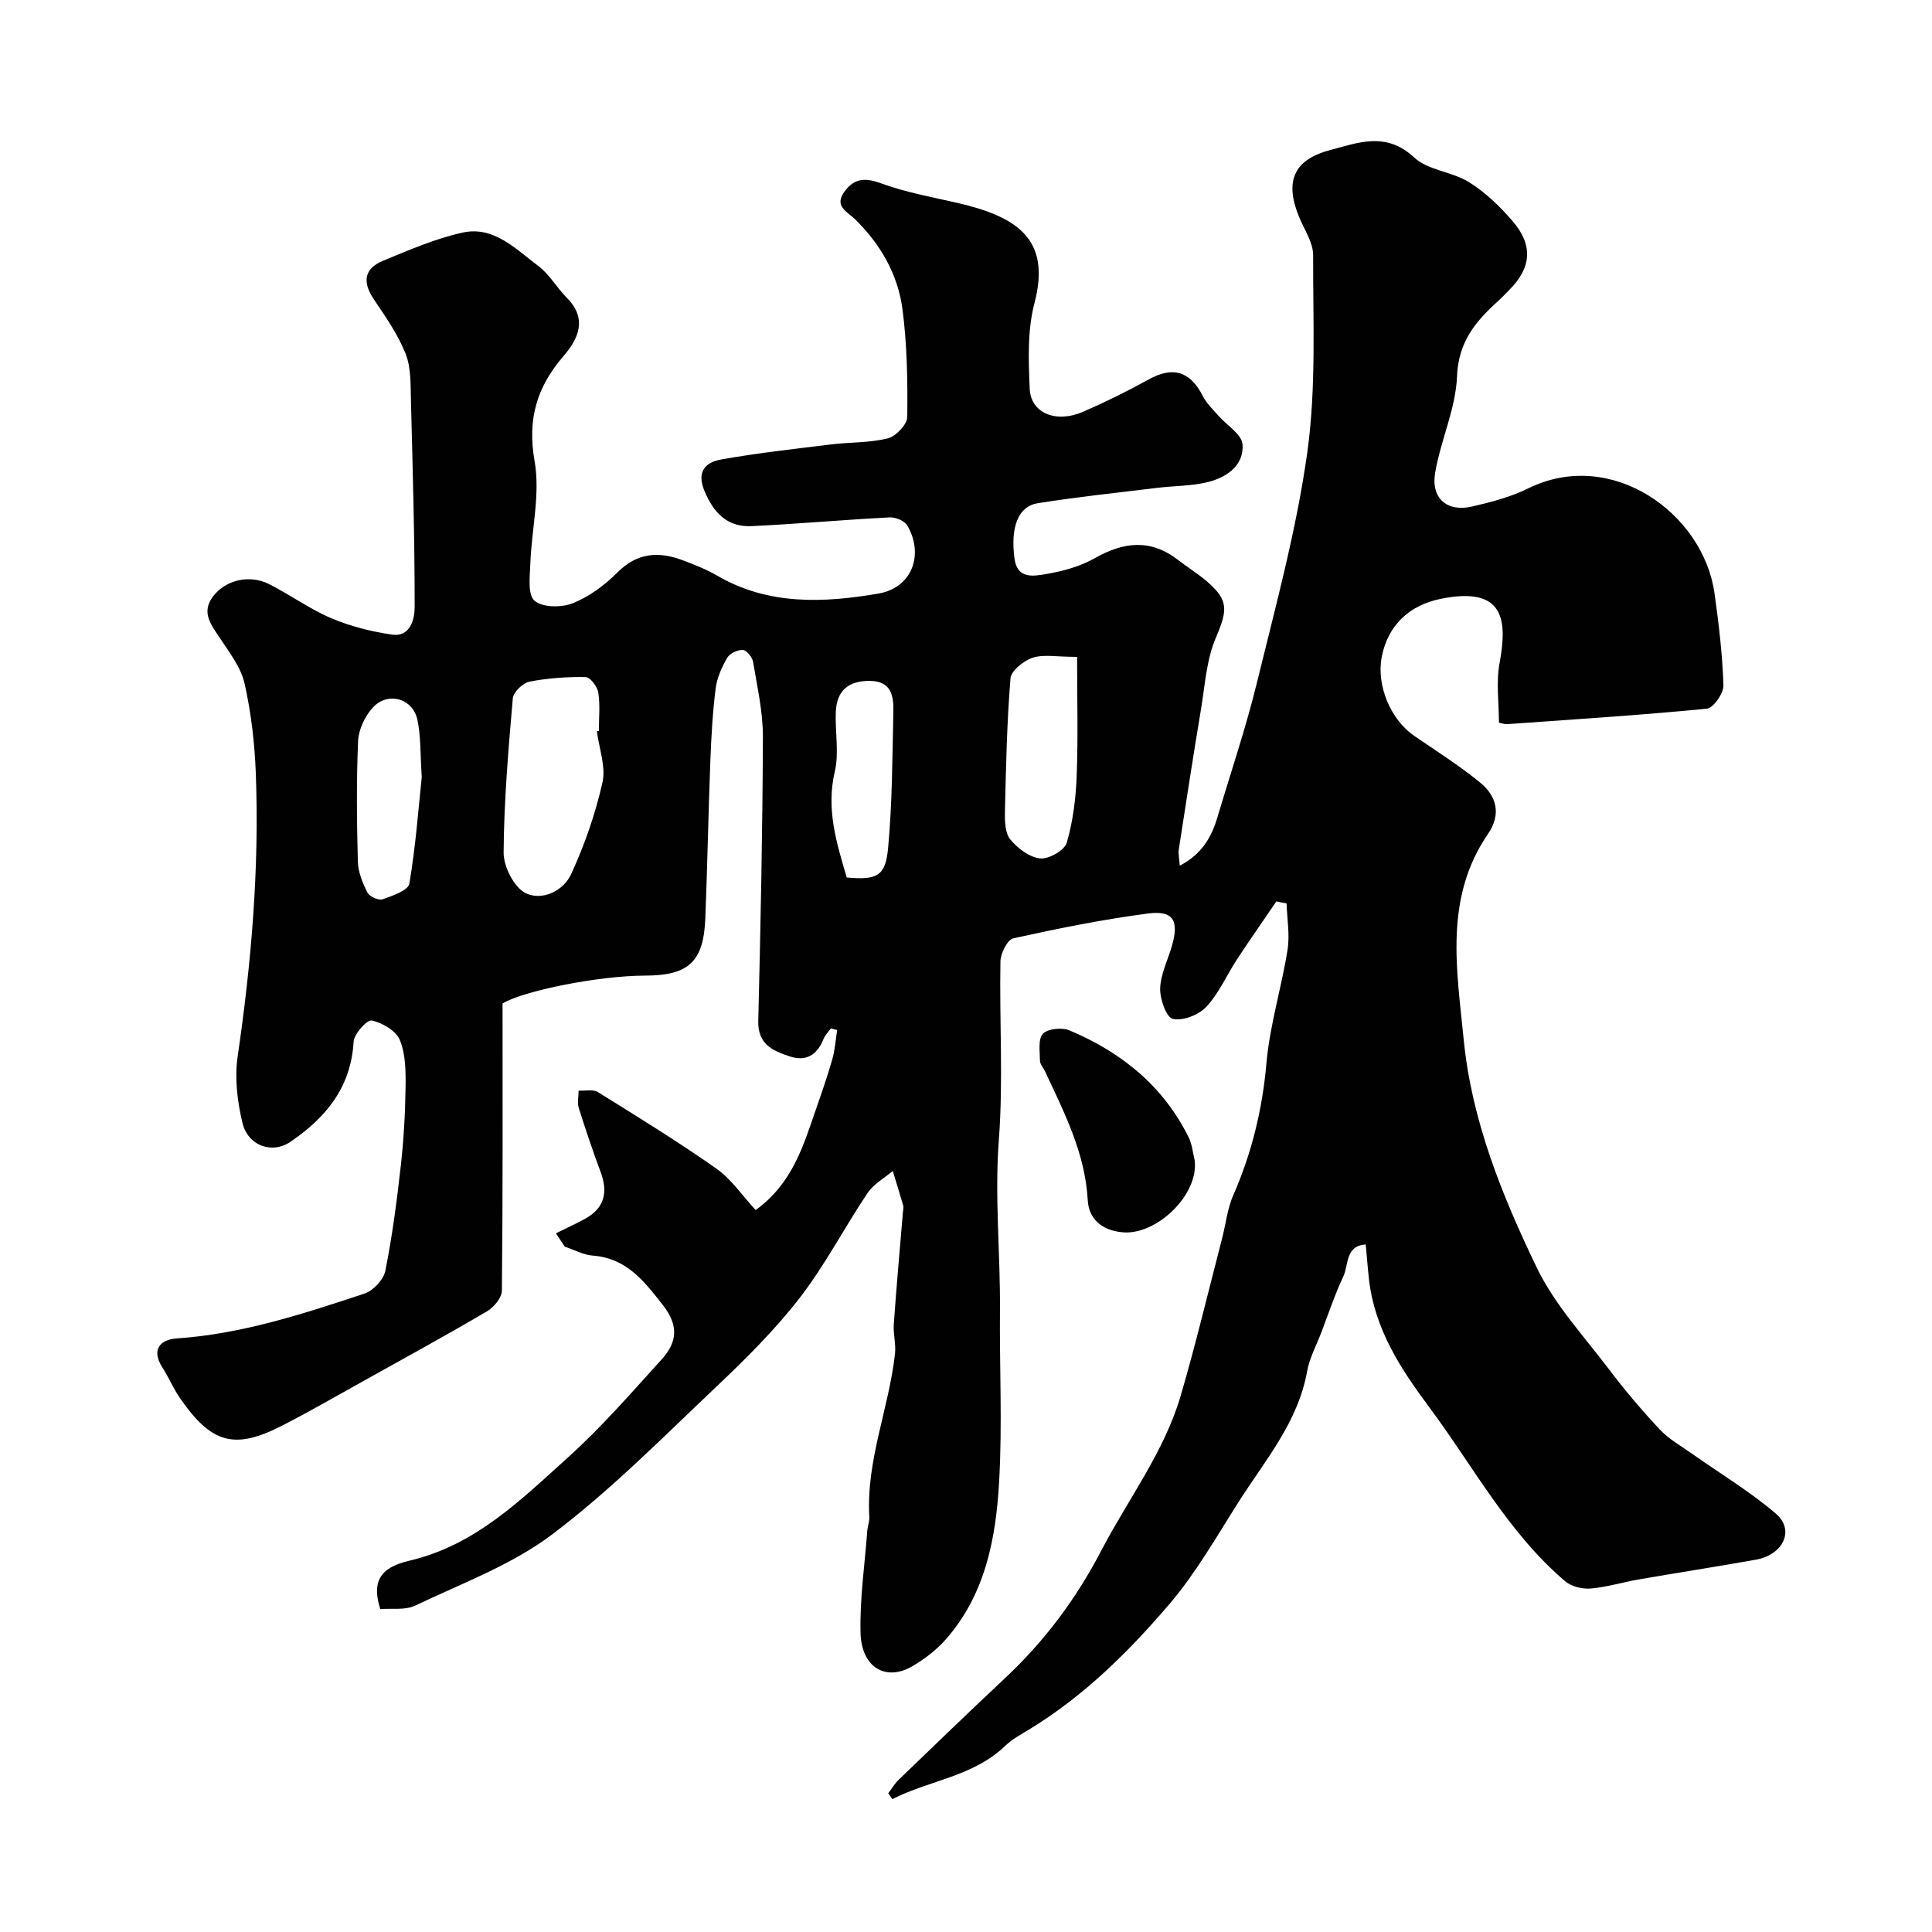 <svg enable-background="new 0 0 400 400" viewBox="0 0 400 400" xmlns="http://www.w3.org/2000/svg"><g fill="#010102"><path d="m264.26 186.62c-2.72 4-5.5 7.96-8.15 12-2.14 3.27-3.73 7.01-6.34 9.82-1.57 1.68-4.87 2.99-6.95 2.51-1.36-.31-2.7-4.15-2.62-6.36.11-2.98 1.62-5.9 2.47-8.87 1.46-5.15.23-7.27-4.99-6.59-9.36 1.23-18.65 3.1-27.87 5.14-1.23.27-2.65 3.1-2.68 4.76-.23 12.33.6 24.72-.33 36.98-.9 11.82.33 23.51.23 35.26-.1 11.83.5 23.7-.17 35.49-.66 11.76-2.86 23.38-11.07 32.69-1.92 2.17-4.36 4.03-6.87 5.51-5.48 3.23-10.56.29-10.75-6.83-.19-7.04.86-14.11 1.39-21.17.07-.98.47-1.96.42-2.92-.68-11.65 4.06-22.43 5.32-33.76.22-2-.39-4.09-.25-6.11.54-7.71 1.24-15.4 1.88-23.1.04-.5.19-1.04.06-1.49-.68-2.39-1.43-4.76-2.15-7.14-1.77 1.5-3.98 2.7-5.22 4.56-4.81 7.17-8.8 14.93-14.06 21.73-5.15 6.65-11.22 12.67-17.35 18.47-11.04 10.45-21.8 21.36-33.88 30.48-8.4 6.34-18.75 10.15-28.39 14.75-2.08.99-4.86.52-7.21.72-1.7-5.43-.35-8.54 5.97-10.01 13.68-3.17 23.13-12.6 32.91-21.41 6.93-6.24 13.09-13.36 19.38-20.28 3.17-3.48 3.62-6.96.25-11.25-3.93-5.01-7.52-9.7-14.5-10.24-1.98-.15-3.88-1.21-5.82-1.86-.61-.92-1.21-1.84-1.82-2.76 2.04-1.01 4.11-1.94 6.1-3.04 3.95-2.19 4.7-5.45 3.18-9.57-1.64-4.41-3.15-8.87-4.56-13.36-.34-1.09-.03-2.37-.02-3.57 1.34.08 2.98-.32 3.98.3 8.27 5.14 16.58 10.25 24.54 15.85 3.11 2.19 5.36 5.59 8.13 8.58 7.68-5.55 9.92-13.47 12.58-21.14 1.17-3.36 2.34-6.73 3.31-10.16.54-1.93.67-3.98.98-5.97-.43-.11-.87-.22-1.3-.33-.52.72-1.2 1.38-1.52 2.18-1.31 3.29-3.58 4.74-7.02 3.6-3.51-1.16-6.61-2.53-6.49-7.33.48-19.6.89-39.2.96-58.8.02-5.18-1.18-10.39-2.03-15.54-.16-.97-1.33-2.42-2.1-2.47-1.08-.07-2.72.7-3.25 1.61-1.13 1.94-2.12 4.15-2.4 6.34-.62 4.9-.9 9.85-1.09 14.79-.42 10.93-.62 21.87-1.05 32.8-.35 9.02-3.44 11.87-12.5 11.88-9.64.02-25.18 3.16-29.48 5.76 0 20.03.07 39.76-.14 59.49-.02 1.47-1.69 3.44-3.12 4.28-8.44 4.96-17.04 9.66-25.59 14.43-5.56 3.09-11.07 6.28-16.73 9.18-9.9 5.09-14.67 3.78-21.19-5.64-1.38-2-2.33-4.3-3.65-6.35-2.39-3.73-.46-5.8 2.95-6.03 13.5-.92 26.19-5.08 38.86-9.28 1.82-.6 3.97-2.88 4.34-4.72 1.44-7.2 2.39-14.51 3.21-21.82.6-5.4.91-10.86.98-16.3.04-3.26.01-6.79-1.2-9.69-.8-1.91-3.62-3.54-5.81-4.02-.94-.21-3.65 2.76-3.75 4.4-.55 9.47-5.73 15.72-13.12 20.75-3.68 2.5-8.74.89-9.9-3.97-1.05-4.41-1.64-9.26-.99-13.7 2.85-19.49 4.51-39.03 3.76-58.72-.24-6.2-.96-12.46-2.32-18.51-.75-3.33-3.09-6.37-5.04-9.32-1.86-2.82-4.08-5.4-1.42-8.82 2.6-3.34 7.52-4.5 11.57-2.44 4.36 2.22 8.38 5.15 12.85 7.05 3.97 1.68 8.3 2.77 12.57 3.39 3.82.55 4.68-3.28 4.68-5.67.01-14.27-.4-28.54-.77-42.8-.09-3.26.05-6.77-1.11-9.7-1.59-4-4.16-7.66-6.59-11.28-2.37-3.53-2.02-6.33 1.92-7.95 5.4-2.22 10.84-4.6 16.5-5.84 6.46-1.42 10.99 3.44 15.64 6.91 2.32 1.73 3.83 4.5 5.91 6.59 4.35 4.37 2.39 8.52-.71 12.11-5.5 6.39-7.49 13.01-5.96 21.7 1.2 6.8-.61 14.11-.88 21.2-.1 2.66-.58 6.46.87 7.72 1.64 1.42 5.6 1.44 7.93.51 3.39-1.36 6.6-3.73 9.21-6.35 4.11-4.14 8.56-4.43 13.55-2.54 2.43.92 4.9 1.88 7.14 3.19 10.6 6.17 22.07 5.64 33.38 3.7 6.96-1.2 9.46-8.06 5.98-14.07-.56-.97-2.42-1.76-3.64-1.7-9.53.49-19.05 1.35-28.58 1.81-5.06.24-7.9-2.74-9.81-7.33-1.67-4.02.31-5.9 3.43-6.46 7.55-1.35 15.2-2.19 22.83-3.13 3.91-.48 7.96-.31 11.74-1.26 1.67-.42 3.99-2.87 4.01-4.42.09-7.43-.03-14.92-.99-22.28-.95-7.27-4.56-13.52-9.89-18.73-1.47-1.43-4.35-2.6-2.14-5.63 2.13-2.92 4.41-2.9 7.73-1.69 4.97 1.82 10.26 2.77 15.45 3.96 12.41 2.84 19.7 7.39 16.18 20.78-1.48 5.62-1.25 11.82-.99 17.73.22 5.08 5.43 7.21 11.03 4.79 4.62-2 9.16-4.24 13.56-6.68 5.03-2.79 8.61-1.77 11.25 3.42.76 1.49 2.05 2.72 3.17 4.01 1.74 2.01 4.89 3.88 5.05 5.98.33 4.45-3.34 6.9-7.35 7.86-3.32.79-6.83.73-10.25 1.15-8.27 1-16.55 1.88-24.77 3.18-4.11.65-5.72 4.98-4.83 11.53.57 4.23 4 3.57 6.49 3.15 3.47-.59 7.07-1.56 10.1-3.28 6.02-3.43 11.61-4.04 17.3.38 1.93 1.5 4.05 2.79 5.9 4.38 4.63 3.97 4.31 6.01 1.85 11.8-1.92 4.53-2.21 9.77-3.04 14.72-1.61 9.65-3.1 19.33-4.59 29-.14.91.1 1.87.2 3.37 4.52-2.34 6.56-5.87 7.79-10.01 2.77-9.31 5.9-18.53 8.2-27.95 3.86-15.81 8.19-31.61 10.42-47.67 1.86-13.39 1.16-27.16 1.2-40.76.01-2.58-1.76-5.19-2.83-7.74-3.13-7.44-1.29-12 6.29-14.01 5.84-1.55 11.64-3.91 17.44 1.5 2.87 2.68 7.87 2.94 11.38 5.13 3.38 2.1 6.39 5.01 9.01 8.05 4.32 5.01 3.9 9.67-.68 14.26-.82.83-1.62 1.68-2.49 2.46-4.59 4.16-8.06 8.4-8.33 15.44-.26 6.67-3.37 13.19-4.52 19.89-.92 5.38 2.45 8.26 7.69 7.04 3.94-.91 7.97-1.97 11.58-3.75 17.31-8.51 36.26 5.24 38.56 21.72.89 6.33 1.65 12.71 1.85 19.08.05 1.64-2.1 4.69-3.45 4.82-13.77 1.34-27.58 2.22-41.38 3.2-.46.03-.94-.16-1.65-.3 0-4.12-.61-8.32.12-12.28 1.66-9 1.03-16.04-12.16-13.37-6.59 1.34-10.97 5.52-12.23 12.05-1.13 5.86 1.84 12.97 6.73 16.32 4.58 3.14 9.28 6.12 13.58 9.61 3.49 2.83 4.5 6.6 1.69 10.7-9.12 13.3-6.45 28.08-5.03 42.55 1.64 16.76 7.93 32.28 15.13 47.23 3.69 7.67 9.78 14.22 14.99 21.11 3.27 4.32 6.79 8.47 10.49 12.42 1.86 1.98 4.35 3.38 6.61 4.97 5.84 4.13 12.04 7.83 17.44 12.47 3.94 3.39 1.5 8.5-4.18 9.51-8.03 1.43-16.1 2.68-24.14 4.07-3.37.58-6.68 1.61-10.06 1.9-1.73.14-3.98-.41-5.27-1.51-11.83-10.06-19-23.76-28.1-35.98-6.05-8.12-11.36-16.28-12.52-26.56-.26-2.29-.43-4.6-.67-7.19-4.26.27-3.52 4.26-4.64 6.63-1.76 3.73-3.06 7.67-4.53 11.53-1.03 2.7-2.47 5.33-2.97 8.13-1.9 10.54-8.72 18.43-14.19 27.03-4.55 7.16-8.79 14.64-14.25 21.06-8.41 9.86-17.66 19.02-28.86 25.89-1.8 1.1-3.73 2.12-5.23 3.56-6.65 6.39-15.67 7.08-23.34 11.01-.28-.4-.57-.81-.85-1.21.72-.94 1.33-2 2.17-2.81 7.29-7.02 14.57-14.05 21.95-20.97 8.22-7.7 14.73-16.37 20.03-26.54 5.54-10.63 12.99-20.33 16.41-32.03 3.14-10.74 5.73-21.64 8.55-32.48.78-2.99 1.09-6.17 2.31-8.96 3.84-8.76 6.04-17.77 6.88-27.35.69-7.89 3.12-15.61 4.37-23.48.5-3.12-.1-6.42-.2-9.63-.71-.11-1.41-.26-2.11-.41zm-140.68-35.23c.14-.02.27-.03.41-.05 0-2.66.28-5.36-.12-7.95-.19-1.23-1.68-3.19-2.61-3.21-3.9-.06-7.86.21-11.67.96-1.36.27-3.31 2.17-3.42 3.46-.92 10.62-1.83 21.27-1.9 31.91-.02 2.89 2.13 7.16 4.52 8.38 3.35 1.7 7.83-.39 9.44-3.87 2.8-6.06 5.03-12.5 6.5-19 .74-3.28-.7-7.07-1.15-10.63zm99.42-15.39c-4.29 0-6.96-.57-9.2.18-1.86.62-4.46 2.68-4.59 4.27-.75 9.22-.94 18.49-1.15 27.75-.04 1.91.05 4.33 1.13 5.63 1.53 1.82 3.96 3.68 6.17 3.9 1.79.18 5.04-1.68 5.5-3.25 1.3-4.46 1.88-9.22 2.06-13.89.3-8.04.08-16.1.08-24.59zm-135.68 24.86c-.33-4.93-.18-8.47-.9-11.83-.96-4.48-6.18-5.92-9.27-2.5-1.61 1.79-2.91 4.53-3.01 6.89-.36 8.32-.27 16.66-.05 24.99.06 2.17.99 4.43 2 6.41.42.82 2.31 1.66 3.13 1.37 2.04-.72 5.29-1.84 5.53-3.23 1.32-7.77 1.89-15.66 2.57-22.1zm87.99 20.82c6.23.54 8.01-.22 8.56-6.07.87-9.36.88-18.81 1.09-28.22.07-3.25-.35-6.38-4.89-6.42-4.34-.03-6.82 1.94-7.02 6.35-.19 4.15.71 8.5-.22 12.45-1.83 7.8.39 14.81 2.48 21.91z"/><path d="m247.34 240.2c.92 7.15-7.86 15.52-14.84 14.94-4.59-.38-7.1-2.99-7.29-6.6-.53-9.83-4.87-18.19-8.86-26.75-.35-.74-1.03-1.46-1.04-2.2-.01-1.92-.42-4.5.62-5.57 1.03-1.06 3.94-1.34 5.49-.69 10.76 4.52 19.45 11.53 24.71 22.21.69 1.41.82 3.1 1.21 4.66z"/></g></svg>
